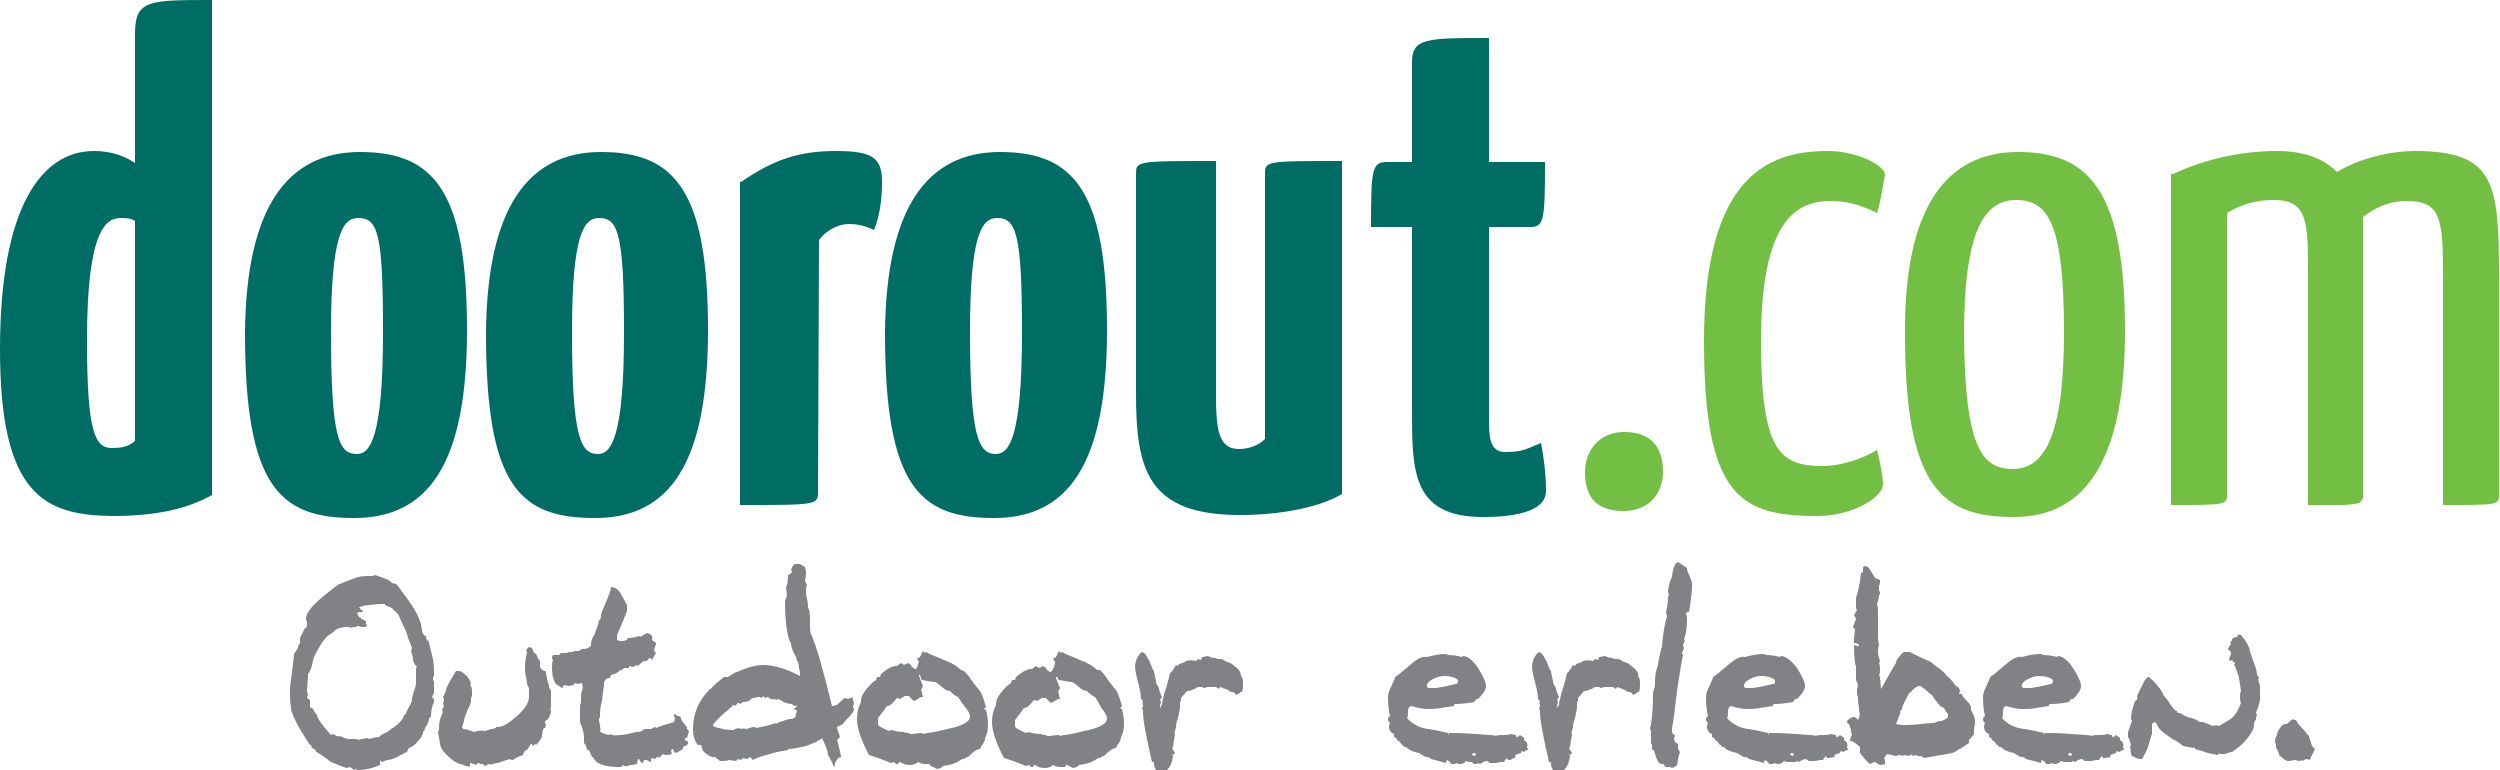 <?xml version="1.0" encoding="UTF-8"?> <svg xmlns="http://www.w3.org/2000/svg" xmlns:xlink="http://www.w3.org/1999/xlink" version="1.1" id="Ebene_1" x="0px" y="0px" viewBox="0 0 250 77" style="enable-background:new 0 0 250 77;" xml:space="preserve"> <style type="text/css"> .st0{fill:#808285;} .st1{fill:#006D64;} .st2{fill:#72BF44;} </style> <g> <g> <path class="st0" d="M42.7,64.1l0.1-0.1c0.1,0.2,0.2,0.7,0.4,1.5c0.2,0.8,0.2,1.3,0.2,1.5c0,0.1,0,0.2,0,0.3c0,0.2,0,0.3,0,0.3 c-0.1,0.1-0.1,0.2-0.1,0.3c0,0.1,0,0.2,0.1,0.2c0,0.2,0,0.6,0,1.2l-0.2,0.4l0.2,0.2v0.2v0.1c-0.2,0.4-0.3,0.9-0.3,1.4 c0,0.1-0.1,0.2-0.2,0.2c0,0.4-0.2,0.7-0.4,1c0,0.2-0.1,0.3-0.2,0.4v0c0,0.3-0.2,0.6-0.5,0.9c-0.3,0.4-0.6,0.6-0.9,0.7 c-0.1,0.1-0.1,0.2-0.2,0.4c-0.1,0-0.4,0.2-1,0.5c-0.4,0.2-0.7,0.3-1,0.3l-0.5,0.2c-0.1-0.1-0.2-0.1-0.2-0.2L38,76.5 c-0.7,0.3-1.4,0.5-2.2,0.5l-0.3-0.1l-0.1,0.1L35,76.7l-0.3,0.1c-0.4-0.1-0.9-0.3-1.6-0.6c-0.9-0.7-1.4-1-1.5-1 c0-0.2-0.1-0.3-0.4-0.4l-0.1-0.3l-0.1,0c-1.4-2.1-2-3.4-1.9-3.9c-0.1-0.2-0.1-0.8-0.1-1.7c0-0.4,0.1-0.9,0.2-1.7 c0.1-0.9,0.2-1.5,0.2-1.8l0.4-0.6l0-0.1c0-0.1,0.1-0.2,0.2-0.4l0-0.5c0,0,0.2-0.4,0.5-1l0.1,0c0.1-0.1,0.1-0.3,0.1-0.4 c0-0.1,0-0.2,0-0.3c-0.1,0-0.1-0.1-0.1-0.2c0-0.5,0.4-1.1,1.3-1.9c0.1-0.1,0.8-0.7,2-1.6h0.1c0.4-0.2,1-0.4,1.8-0.7h0.1 c0.2-0.1,0.7-0.1,1.4-0.1l0.2-0.1c0.3,0.1,0.6,0.2,1.1,0.4c0.1,0,0.3,0.1,0.6,0.4l0.4,0.1c0.1,0.1,0.2,0.2,0.2,0.2 c0.4,0.6,0.9,1.2,1.3,1.8c0.5,0.7,0.8,1.4,1,2c0,0.2,0.1,0.4,0.1,0.7c0.1,0.3,0.2,0.5,0.4,0.5C42.6,63.5,42.6,63.8,42.7,64.1 M41.3,65.8c0-0.1-0.1-0.3-0.2-0.7l0.1-0.3c-0.1-0.2-0.2-0.6-0.4-1v0c0-0.1-0.1-0.5-0.4-1.1c-0.3-0.6-0.4-0.9-0.5-1.1v0 c0-0.1-0.1-0.2-0.3-0.4c-0.3-0.2-0.4-0.4-0.4-0.4l-0.7-0.3l0-0.1l-0.3,0L38,60.4l0-0.1l0,0.1c-0.4,0-0.8,0.1-1.2,0.1 c-0.6,0.1-0.9,0.2-0.9,0.3l0.1,0l0.1,0.2l0.1,0l0.1,0.2l-0.4,0l-0.2,0.1v0l0.2,0.4l0.2,0.1c0,0.1,0.1,0.1,0.3,0.2 c0.2,0.1,0.2,0.1,0.2,0.2v0.2l0.1,0.2c-0.1,0.1-0.3,0.1-0.4,0.1c-0.1,0-0.3,0-0.4-0.1l-0.2,0c0,0.1-0.1,0.1-0.2,0.1 c-0.3,0-0.5,0.1-0.4,0.1c0,0-0.1,0-0.1-0.1l-0.3,0c-0.4,0-0.8,0.1-1.2,0.3c-0.1,0.2-0.3,0.3-0.6,0.5c-0.3,0.2-0.8,0.8-1.4,2 c-0.1,0.2-0.2,0.5-0.3,1c-0.1,0.4-0.2,0.7-0.4,0.9v0.2c0,0.4-0.1,1-0.1,1.6c0.1,0.1,0.1,0.3,0,0.6L31,70v0.7 c0.1,0.1,0.2,0.1,0.3,0.2c0.1,0.2,0.2,0.4,0.4,0.6c0,0.3,0.5,1,1.4,2l0.2-0.1c0.3,0.2,0.6,0.3,0.7,0.2c0.2,0.1,0.4,0.2,0.8,0.3 c0.3,0,0.6,0,0.8,0l0.3,0.1l0.2-0.1c0.3,0,0.5-0.1,0.7-0.1l0.1,0.1c0.4-0.1,0.7-0.2,1-0.2c0.1-0.1,0.3-0.3,0.6-0.4 c0.3-0.1,0.5-0.3,0.6-0.4c0.2-0.1,0.5-0.3,0.8-0.6c0.3-0.3,0.5-0.6,0.5-0.8l0.2-0.1c0-0.1,0.1-0.4,0.3-0.7 c0.2-0.3,0.3-0.6,0.3-0.8c0-0.2,0.1-0.4,0.2-0.8c0.1-0.3,0.2-0.6,0.2-0.8v-1.5l0.1-0.1C41.4,66.4,41.3,66.2,41.3,65.8"></path> <path class="st0" d="M55.1,69.1L55.1,69.1c0,0.4,0,0.8,0,1.3c0,0.3,0,0.4-0.1,0.5l0.1,0.1c0,0.3-0.1,0.6-0.3,0.9L54.7,72l-0.2,0.1 c0,0.1,0,0.2,0.1,0.4l-0.1,0.3l-0.1,0c-0.1,0.1-0.2,0.4-0.2,0.9c-0.1,0.2-0.3,0.5-0.6,0.8l-0.1-0.1l-0.2,0.2c0,0-0.1-0.1-0.1-0.2 l-0.1,0L52.7,75h0c-0.2,0-0.3,0.2-0.4,0.5c-0.3,0.1-0.5,0.2-0.5,0.2c-0.2,0.1-0.4,0.2-0.5,0.3c-0.1,0-0.2,0-0.3-0.1 c-0.3,0.1-0.7,0.2-1.2,0.4h-0.2c-0.3,0.1-0.5,0.2-0.8,0.1c-0.1,0.1-0.2,0.2-0.3,0.2l-0.2-0.2l-0.3,0l-0.1-0.1h-0.1l-0.2,0.2 l-0.5-0.2l-0.1,0L47,76.7c-0.1-0.1-0.3-0.1-0.5-0.1l-0.1-0.1c-0.5-0.1-1-0.3-1.5-0.8c-0.6-0.5-0.9-1-0.9-1.4c0,0-0.1-0.4-0.2-1.1 l0.1-0.2c0-0.1,0-0.2,0-0.3c0-0.4,0.1-0.9,0.4-1.5L44.2,71l0.2-0.4l-0.1-0.2c0-0.1,0.1-0.3,0.1-0.4l-0.1-0.3 c0.1-0.2,0.2-0.4,0.3-0.6c0-0.3,0.2-0.6,0.4-1c0.2-0.3,0.4-0.7,0.6-1H46c0.6,0.3,1,0.8,1.1,1.3L47,68.5c0.1,0.1,0.2,0.3,0.2,0.6 c0,0,0,0.2,0,0.5c-0.1,0.1-0.1,0.2-0.1,0.5c0,0.1-0.1,0.5-0.4,1c0,0,0,0.1-0.1,0.3c0,0-0.1,0.2-0.2,0.6l0,0c0,0.2-0.1,0.4-0.2,0.7 l0.1,0.2c0.3,0,0.6,0.1,1.1,0.3c0.3-0.1,0.6-0.2,1.1-0.1c0.3-0.1,0.6-0.2,1.1-0.3l0-0.1l0.2,0c0.5,0,1.1-0.4,1.9-1.1 c0.8-0.7,1.2-1.4,1.2-1.9c0-0.1,0-0.2,0-0.4c0-0.2,0-0.3,0-0.4c0-0.1-0.1-0.3-0.2-0.5c0-0.3-0.1-0.7-0.2-1.2c0-0.1,0-0.3,0-0.6 c0-0.5,0.1-0.9,0.2-1.4L52.6,65l0.3-0.3l0.3,0.1l0.2,0.5l0.2,0.1l0.3,0.6l0.1,0.1c0,0.3,0,0.5,0,0.6c0.1,0.2,0.3,0.4,0.5,0.4 l0.1,0.1c0,0.2,0,0.4,0.1,0.5c0,0.4,0.1,0.6,0.2,0.8l0,0.1c0,0.1,0,0.2,0.1,0.3C55,68.9,55.1,69,55.1,69.1"></path> <path class="st0" d="M56.8,68.6l-0.3-0.1l-0.2,0.1v0c0,0.1,0,0.2-0.1,0.2l-0.6-0.4c-0.3-0.4-0.4-1-0.4-1.6c0-0.3,0-0.6,0.1-0.8 c-0.1-0.1-0.1-0.2-0.1-0.3l0.1-0.2l0.6,0l0.2-0.2h0.3c0.2,0,0.4,0,0.5-0.1l0.4,0l0.1-0.1l0.5,0c0.1-0.1,0.2-0.1,0.3-0.2h0.2 c0.2,0,0.4-0.1,0.6-0.2l0.1-0.2v-0.1c0-0.3,0.1-0.6,0.4-1l0-0.1c0.1-0.3,0.3-0.7,0.4-1.3c0.1,0,0.2-0.1,0.2-0.5 c0-0.1,0.2-0.6,0.5-1.3c0.3-0.7,0.5-1.2,0.5-1.5l0.1,0c0.4,0.1,0.7,0.3,0.9,0.7c0.2,0.4,0.4,0.7,0.6,1.1l0,0.6 c-0.2,0.5-0.5,1.3-1,2.4v0.5c0.2,0.1,0.4,0.1,0.5,0.1c0.4,0,0.5-0.1,0.6-0.3c0.4,0,0.8-0.1,1.1-0.2l0.1,0.1l0.7-0.4 c0.4,0.1,0.6,0.3,0.5,0.7l0.4,0.3l0,0.1l-0.2,0.6c0,0.1,0.1,0.2,0.2,0.3L65.2,66c-0.1-0.2-0.2-0.2-0.3-0.2L64.8,66l-0.2,0.1 l-0.2,0c-0.2,0.1-0.4,0.3-0.6,0.5l-0.1-0.1l-0.4,0.2l-0.4-0.1l0,0.2l-0.5,0L62.2,67l-0.2,0c-0.2,0.3-0.6,0.4-0.9,0.5l-0.1,0.3 c-0.4,0-0.6,0.2-0.6,0.7c0,0.1-0.1,0.6-0.2,1.6C60,70.7,60,71.2,60,71.7l-0.1,0.2c0,0.1,0,0.3,0.1,0.6c0,0.3,0.1,0.5,0,0.6 c0.1,0.2,0.4,0.3,0.9,0.4l0.1-0.1c0.2,0.1,0.5,0.2,0.9,0.1l0.1,0c0.3,0,0.9-0.1,1.6-0.3l0.2,0c0.2,0,0.4-0.1,0.5-0.2 c0.1-0.1,0.2-0.1,0.4-0.1c0.1,0,0.2,0,0.4,0l0.4-0.2l0.2,0.1l0.1-0.1c0.3-0.1,0.9-0.3,1.6-0.5l0.1-0.4l-0.1-0.2 c0-0.1,0-0.2,0.1-0.2l0.2,0.2l0.2,0l0.2,0.2l0,0.1c0.1,0.2,0.3,0.5,0.6,0.8l0,0.2l0.2,0.2l-0.2,0.7l-0.2,0l0,0.2l0.3,0.2l0,0.1 c0,0.1,0,0.1-0.1,0.2c0,0-0.1,0.1-0.2,0.1l-0.1,0L68.2,75l0,0c-0.1,0-0.3,0.1-0.5,0.3l-0.1-0.1l-0.1,0.1c-0.1-0.1-0.1-0.2-0.2-0.4 l-0.1,0l-0.1,0.2l0.1,0.3l-0.1,0c-0.1,0.1-0.2,0.1-0.4,0.1c-0.1,0-0.3,0-0.4-0.1l-0.4,0.4c0-0.1-0.1-0.1-0.2-0.1l-0.2,0.2 l-0.3-0.1l-0.1,0.1v0.3l-0.1,0l-0.3-0.2l-0.1,0l-0.2,0l-0.1,0.3h0c-0.1,0-0.3-0.1-0.4-0.4l-0.1,0l-0.1,0.5l-0.5,0.1L63,76.5 c-0.2,0.1-0.5,0.2-0.7,0l-0.2,0.2l-0.1,0c-1.6,0-2.4-0.3-2.7-1l-0.1,0l-0.3-0.7L58.7,75c0-0.2-0.1-0.5-0.3-0.7c0-0.2,0-0.4,0-0.5 c0-0.4-0.1-0.9-0.4-1.6V72c0-0.1,0-0.3,0-0.6c0-0.3,0-0.5,0-0.6c0-0.3,0-0.4,0.1-0.5v-0.3v-0.2v-0.3c0-0.2,0.1-0.5,0.2-0.7 l-0.1-0.5c-0.3,0.1-0.6,0.1-0.8,0l0,0.2L56.8,68.6z M58.3,72L58.3,72L58.3,72L58.3,72L58.3,72z M60.3,76.8L60.3,76.8L60.3,76.8 L60.3,76.8L60.3,76.8z"></path> <path class="st0" d="M85.4,70.3l-0.1,0.4l0.1,0.2c0,0.2-0.2,0.5-0.5,0.8c-0.3,0.3-0.5,0.5-0.6,0.7l-0.6,0.3l0,0.1l0.3,0.9L83.7,74 c0.1,0.2,0.2,0.8,0.4,1.6l0,0.1l-0.3,0.1l-0.3,0.5l0,0.2l-0.1,0.2c-0.1-0.3-0.3-0.7-0.6-1.2c0-0.3-0.2-0.9-0.6-1.7 c-0.3,0.3-0.8,0.5-1.6,0.8c-0.8,0.2-1.4,0.3-1.8,0.3l0,0.1c-0.6,0.1-1.2,0.2-1.8,0.4c-0.8,0.2-1.4,0.4-1.7,0.6L75,75.7l-0.3,0.2 l-0.4-0.1L74.1,76l-0.3-0.1l-0.2,0.2L72.9,76c-0.2,0.1-0.5,0.1-0.9,0.1l-0.5-0.4l-0.2,0c-0.2,0-0.6-0.2-1-0.6l-0.2-0.6l-0.3,0 c-0.3-0.3-0.5-0.9-0.5-1.6c0-1.6,0.6-2.9,1.7-4l0.1,0c0-0.1,0.4-0.5,1.3-1.2l0.4,0l0.8-0.5h0.1c0.9-0.4,1.8-0.7,2.6-0.7 c1.1,0,2.4,0.4,3.7,1.1l0-0.1c0-0.2,0-0.4-0.1-0.7c0-0.3-0.1-0.5-0.1-0.7l-0.1,0l-0.1-0.4l0,0c-0.3-0.5-0.5-1-0.5-1.4l-0.1-0.1 c-0.3-0.8-0.5-2.1-0.5-4c0-0.2,0.1-0.4,0.2-0.6l-0.1-0.9c0.1-0.1,0.2-0.5,0.2-1.2c0.3-0.1,0.4-0.3,0.4-0.4l-0.1-0.1 c0.1-0.3,0.2-0.5,0.4-0.6H80l0.5,0.3c0,0.1,0.1,0.3,0.1,0.5c0,0.1,0,0.4-0.1,0.9l0.2,0.4c-0.1,0.2-0.1,0.4-0.1,0.6 c0,0.2,0,0.4,0.1,0.8c0.1,0.4,0.1,0.7,0.1,0.9c0.2,0.2,0.2,0.8,0.2,1.7c0,0.4,0,0.7,0.1,0.9c0.5,1.1,1.2,3.5,2.1,7.2 c0.3,0,0.5-0.1,0.7-0.3c0.3-0.3,0.5-0.5,0.6-0.5l0.3,0.1l0.5-0.2C85.2,69.8,85.3,70,85.4,70.3 M79.7,71.1l0-0.1l0,0L79.5,71 l-0.1-0.1l0.3-0.3l-0.1-0.1l-0.1,0.1h-0.1l-0.2-0.2c-0.3,0-0.6-0.1-0.9-0.2l0-0.1c-0.1,0-0.3-0.1-0.5-0.2L77.6,70l-0.1-0.1 c-0.3,0.1-0.5,0-0.7-0.2l-0.3,0.1l-0.1-0.1l0-0.1l-0.3,0.2l-0.1-0.1c-0.3,0-0.4,0-0.5,0.1l-0.2,0c-0.1,0-0.2,0.1-0.4,0.3l-0.1,0 c-0.2,0.1-0.4,0.1-0.5,0.1l-0.3,0.2l-0.1-0.1h-0.1l-0.3,0.3l-0.1-0.1l-0.1,0c0,0.1-0.4,0.4-1.1,1c-0.5,0.5-0.8,0.8-0.9,1l0,0.1 c0.7,0.3,1.4,0.4,2,0.4h0.1c0.2-0.2,0.5-0.2,0.9-0.1l0.1-0.1l0.1,0.1c0.2,0,0.4-0.1,0.5-0.1c0.2-0.1,0.3-0.1,0.5-0.1h0l0.1,0.1 c0.5-0.1,1.1-0.2,2-0.5l0.1,0.1l0.2-0.2c0.1,0,0.4-0.1,1-0.3h0.1c0.3,0,0.5-0.1,0.6-0.3C79.5,71.6,79.6,71.4,79.7,71.1 M72.6,69.6 l0-0.1l0,0l0,0.1L72.6,69.6L72.6,69.6z M80.2,57.5L80.2,57.5C80.2,57.6,80.2,57.6,80.2,57.5"></path> <path class="st0" d="M91.9,66.1l-0.2-0.1l0.1-0.2l0.2-0.1l0.3-0.6l0.2,0.2l0.1-0.1c0.3,0.2,0.9,0.4,1.8,0.8c0.8,0.3,1.3,0.6,1.7,1 l0.3,0.1c0.2,0.2,0.5,0.5,0.8,1c0.4,0.5,0.6,0.8,0.8,1c0.2,0.3,0.4,0.9,0.6,1.6l-0.2,0.2l0.2,0.1c0.1,0.4,0.2,0.9,0.2,1.4 c0,0.6-0.1,1.1-0.3,1.4v0.1c0,0.1-0.1,0.3-0.2,0.5c-0.2,0.2-0.2,0.3-0.3,0.5c-0.3,0-0.7,0.3-1.2,0.8l-0.1,0l-0.3,0.2l-0.2,0 c-0.5,0.4-1.1,0.6-1.9,0.7l-0.2,0.2l-0.4,0.1l-0.6-0.3l-0.1,0L93,76.4c-0.2,0-0.3,0-0.5,0c-0.3,0-0.5-0.1-0.7-0.2 c-0.2,0.2-0.5,0.3-0.8,0.3c-0.4,0-0.7-0.1-1-0.3h-0.1l-0.1,0.2l-0.2,0l-0.2-0.2l-0.3,0.1c-0.5-0.2-1.2-0.5-2.2-0.8 c-0.8-1.5-1.2-2.7-1.2-3.6c0-0.6,0.1-1.1,0.4-1.7v-0.1c0-0.3,0.1-0.6,0.4-1c0.2-0.3,0.4-0.5,0.7-0.8h0l0.4-0.3l0.1-0.3l0.3,0 l0.1-0.3c0.7-0.6,1.2-0.8,1.5-0.8c0.1,0,0.1,0,0.1,0l0.4-0.3l0.3,0.2l0.4-0.2l0.3,0.2l0.1,0.2l0.3,0.2h0.1 C91.7,66.8,91.8,66.5,91.9,66.1 M95.8,69.7c-0.3-0.1-0.6-0.4-0.8-0.6c-0.2,0-0.5-0.1-0.8-0.4c-0.4-0.3-0.6-0.5-0.7-0.5 c-0.3,0-0.7-0.1-1.3-0.2l-0.1-0.1v-0.1L92,67.5l-0.1,0l0,0.1c0.1,0.2,0.2,0.6,0.4,1l-0.2,0.4l0.1,0.2c0,0,0,0.1,0,0.1 c0,0.1,0,0.2,0.1,0.3l0,0.1c-0.3,0-0.4,0.1-0.5,0.2l-0.4,0.2c-0.2-0.1-0.3-0.3-0.5-0.5l-0.4,0c-0.2,0.1-0.3,0.2-0.5,0.3l-0.2-0.1 l-0.1,0c-0.4,0.5-0.7,0.8-1,0.8c-0.2,0.3-0.5,0.7-0.9,1.2c0,0.1,0,0.2,0,0.3c0,0.1,0,0.2,0,0.3c0,0.2,0.4,0.4,1.1,0.7l0.2-0.1 c0.4,0.1,0.8,0.2,1.3,0.2c0.2,0.1,0.3,0.1,0.5,0.1l0.1,0.1l0.2,0c0.2,0,0.5-0.1,1-0.1l0.1,0.1c0.2-0.1,0.6-0.1,1.1-0.2 c0.6-0.1,1.2-0.3,1.8-0.4c1.2-0.3,1.8-0.7,1.8-1.1c0-0.3-0.2-0.7-0.5-1C96.1,70.2,95.9,69.8,95.8,69.7"></path> <path class="st0" d="M105.5,66.1l-0.2-0.1l0.1-0.2l0.2-0.1l0.3-0.6l0.2,0.2l0.1-0.1c0.3,0.2,0.9,0.4,1.8,0.8 c0.8,0.3,1.3,0.6,1.7,1L110,67c0.2,0.2,0.5,0.5,0.8,1c0.4,0.5,0.6,0.8,0.8,1c0.2,0.3,0.4,0.9,0.6,1.6l-0.2,0.2l0.2,0.1 c0.1,0.4,0.2,0.9,0.2,1.4c0,0.6-0.1,1.1-0.3,1.4v0.1c0,0.1-0.1,0.3-0.2,0.5c-0.2,0.2-0.2,0.3-0.3,0.5c-0.3,0-0.7,0.3-1.2,0.8 l-0.1,0l-0.3,0.2l-0.2,0c-0.5,0.4-1.1,0.6-1.9,0.7l-0.2,0.2l-0.4,0.1l-0.6-0.3l-0.1,0l-0.1,0.2c-0.2,0-0.3,0-0.5,0 c-0.3,0-0.5-0.1-0.7-0.2c-0.2,0.2-0.5,0.3-0.8,0.3c-0.4,0-0.7-0.1-1-0.3h-0.1l-0.1,0.2l-0.2,0l-0.2-0.2l-0.3,0.1 c-0.5-0.2-1.2-0.5-2.2-0.8c-0.8-1.5-1.2-2.7-1.2-3.6c0-0.6,0.1-1.1,0.4-1.7v-0.1c0-0.3,0.1-0.6,0.4-1c0.2-0.3,0.4-0.5,0.7-0.8h0 l0.4-0.3l0.1-0.3l0.3,0l0.1-0.3c0.7-0.6,1.2-0.8,1.5-0.8c0,0,0.1,0,0.1,0l0.4-0.3l0.3,0.2l0.4-0.2l0.3,0.2l0.1,0.2l0.3,0.2h0.1 C105.4,66.8,105.5,66.5,105.5,66.1 M109.5,69.7c-0.3-0.1-0.6-0.4-0.8-0.6c-0.2,0-0.5-0.1-0.8-0.4c-0.4-0.3-0.6-0.5-0.7-0.5 c-0.3,0-0.7-0.1-1.3-0.2l-0.1-0.1v-0.1l-0.1-0.1l-0.1,0l0,0.1c0.1,0.2,0.2,0.6,0.4,1l-0.2,0.4l0.1,0.2c0,0,0,0.1,0,0.1 c0,0.1,0,0.2,0.1,0.3l0,0.1c-0.3,0-0.4,0.1-0.5,0.2l-0.4,0.2c-0.2-0.1-0.3-0.3-0.5-0.5l-0.4,0c-0.2,0.1-0.3,0.2-0.5,0.3l-0.2-0.1 l-0.1,0c-0.4,0.5-0.7,0.8-1,0.8c-0.2,0.3-0.5,0.7-0.9,1.2c0,0.1,0,0.2,0,0.3c0,0.1,0,0.2,0,0.3c0,0.2,0.4,0.4,1.1,0.7l0.2-0.1 c0.4,0.1,0.8,0.2,1.3,0.2c0.2,0.1,0.3,0.1,0.5,0.1l0.1,0.1l0.2,0c0.2,0,0.5-0.1,1-0.1l0.1,0.1c0.2-0.1,0.6-0.1,1.1-0.2 c0.6-0.1,1.2-0.3,1.8-0.4c1.2-0.3,1.8-0.7,1.8-1.1c0-0.3-0.2-0.7-0.5-1C109.8,70.2,109.6,69.8,109.5,69.7"></path> <path class="st0" d="M120.8,65.6c0.2,0.1,0.4,0.2,0.8,0.2l0.1,0.1c0.1,0,0.3,0,0.5,0l0.5,0.3l0.1,0c0.1,0.1,0.3,0.1,0.4,0.2 c0.2,0.2,0.4,0.3,0.6,0.5c0.2,0.2,0.3,0.5,0.3,0.7c0.2,0.2,0.2,0.5,0.2,0.9c0,0.2,0,0.4-0.1,0.7l-0.2,0l0,0.1l-0.4,0.2 c-0.1-0.2-0.2-0.3-0.4-0.3c-0.2,0-0.3-0.1-0.4-0.2c-0.2-0.1-0.5-0.2-0.8-0.3l-0.1,0.2l-0.3-0.2c-0.1,0-0.2,0-0.4,0 c-0.2,0-0.3,0-0.4,0c-0.1,0-0.2,0-0.3,0.1h-0.1l-0.2-0.1h-0.1h-0.3l-0.2,0.1l-0.1,0.1l-0.1,0c-0.2,0.1-0.4,0.2-0.7,0.2l-0.6,0.7 l0,0.3c-0.1,0.1-0.1,0.1-0.1,0.2l0,0.2v0.2c0,0.2-0.1,0.6-0.2,1.1c-0.2,0.5-0.2,0.8-0.2,1c-0.1,0.2-0.2,0.4-0.1,0.7 c0,0-0.1,0.4-0.2,1.2l-0.1,0.1c0.1,0.2,0.2,0.3,0.3,0.5l-0.2,0.2l-0.2-0.1l0-0.1v0.1l0.2,0.2c-0.1,0.9-0.5,1.5-1.1,1.7h-0.2h-0.2 c-0.1-0.1-0.2-0.3-0.3-0.5c-0.1-0.2-0.1-0.3-0.1-0.5c0-0.1-0.1-0.1-0.2-0.1c-0.6-2.6-0.9-4.2-0.9-5c0-0.2,0-0.3-0.1-0.3l0.1-0.3 c0-0.1-0.1-0.3,0-0.5l-0.2-0.2c0-0.4-0.1-0.9-0.3-1.7c-0.2-0.7-0.3-1.3-0.3-1.6c0-0.2,0.1-0.5,0.2-0.8c0.2-0.3,0.3-0.5,0.5-0.6 c0.3,0.1,0.5,0.4,0.6,0.7l0.1,0.1l0.4,1l0.1,0.1v0c0,0.2,0.1,0.5,0.2,1l0,0.1c0,0.1,0.1,0.3,0.3,0.6c0,0.2,0.1,0.5,0.3,0.9 c-0.1,0.1-0.1,0.2-0.2,0.3l0.1,0.2l-0.1,0.4l0.1,0.3c0,0.1,0,0.2,0,0.3l-0.1,0c0.1-0.1,0.1-0.3,0.1-0.6l0.1-0.1 c0-0.3,0.1-0.6,0.2-1l0-0.1c0.2-0.5,0.4-1.2,0.6-2.1c0.1,0,0.3-0.3,0.6-0.8l0.2,0.1l0.1-0.2c0.1,0,0.3-0.1,0.6-0.2l0.1-0.1 c0.3-0.1,0.6-0.1,1,0c0.1-0.1,0.2-0.2,0.3-0.2l0.1,0.1l0.2-0.1C120,65.7,120.3,65.7,120.8,65.6"></path> <path class="st0" d="M147.2,76.2l-0.3,0l-0.3-0.1l-0.2,0.2l-0.3,0.1c-0.1,0-0.3,0-0.5-0.1l-0.1,0.1h-0.4l-0.1-0.2l-0.3-0.2 l-0.1,0.2v0.1c-0.3-0.1-0.8-0.2-1.5-0.4c-0.1-0.1-0.2-0.2-0.4-0.2c-0.2,0-0.4-0.1-0.4-0.2l-0.1,0l-0.3-0.2 c-0.5-0.1-0.7-0.2-0.7-0.2c-0.2-0.1-0.4-0.2-0.6-0.4l-0.2,0l-0.1-0.2l-0.1,0l-0.3-0.4l-0.1,0l-0.2-0.3l-0.2-0.1l0-0.3 c-0.3-0.1-0.5-0.4-0.5-0.7c0-0.1,0-0.2,0.1-0.4c-0.1-0.1-0.2-0.2-0.2-0.4l0-0.1l0.2-0.2c-0.1-0.4-0.2-1-0.2-1.9 c0-0.3,0.1-0.6,0.3-1c0.2-0.5,0.4-0.8,0.4-1c0.2-0.1,0.7-0.5,1.5-1.2c0.7-0.6,1.2-0.9,1.7-0.8c0.7-0.2,1.3-0.3,1.8-0.3 c0.1,0,0.2,0,0.3,0.1c0.6,0,1,0.1,1.4,0.2l0.1-0.1c0.4,0,1,0.4,1.5,1.2c0.5,0.8,0.8,1.4,0.8,1.8c0,0.4-0.3,0.8-0.8,1.3h-0.1 c-0.1,0-0.1,0.1-0.3,0.3c-1,0.2-1.7,0.2-1.9,0.2c-0.1,0-0.1,0.1-0.1,0.2c-0.1,0-0.6,0.1-1.3,0.2c-0.5,0.1-1,0.1-1.3,0.1l-0.1,0 c-0.3,0-0.9-0.1-1.6-0.3c-0.2,0.1-0.3,0.2-0.3,0.5c0,0.4,0,0.6-0.1,0.7c0.5,0.6,1.3,1,2.1,1.1l0.1,0c0.5,0.1,1.1,0.2,1.9,0.4 l0.1,0.2l0-0.2l0,0h0.2c0.5,0,1.2,0,2.4,0.1c1.3,0.1,2,0.1,2.1,0.2c0.1-0.1,0.4-0.1,0.7-0.1c0.4,0,0.6,0,0.7-0.1 c0.2,0,0.4,0.1,0.6,0.1l0,0.1c0,0,0,0.1,0.1,0.1c0.1,0,0.2-0.1,0.3-0.2l0.4,0.3v0.2c0.3,0.2,0.4,0.4,0.3,0.7 c0,0.1,0.1,0.2,0.2,0.2v0c-0.2,0.1-0.4,0.2-0.5,0.3l-0.2-0.1c-0.1,0.1-0.1,0.1-0.1,0.2c-0.4,0.1-0.6,0.2-0.6,0.3l0.1,0.1L151,76 l-0.2,0l-0.1-0.2c-0.1,0.1-0.2,0.2-0.3,0.4l-0.2,0l-0.1,0l-0.5,0.1l-0.6,0l-0.3-0.2c-0.2,0-0.4,0.1-0.7,0.3l-0.2-0.1l-0.1,0.1 l-0.3,0L147.2,76.2z M145.8,68c-0.2-0.2-0.7-0.4-1.4-0.4c-0.3,0-0.7,0.1-1.1,0.3c-0.4,0.2-0.7,0.5-0.6,0.8 c0.1,0.1,0.2,0.1,0.3,0.1h0.6c0,0,0.7-0.1,2-0.4C145.7,68.4,145.8,68.3,145.8,68 M147.6,75.4c0,0-0.1-0.1-0.2-0.1l-0.1,0l-0.1,0.2 c0.1,0,0.2,0.1,0.3,0.1L147.6,75.4z"></path> <path class="st0" d="M160.5,65.6c0.2,0.1,0.4,0.2,0.8,0.2l0.1,0.1c0.1,0,0.3,0,0.5,0l0.5,0.3l0.1,0c0.1,0.1,0.3,0.1,0.4,0.2 c0.2,0.2,0.4,0.3,0.6,0.5c0.2,0.2,0.4,0.5,0.3,0.7c0.2,0.2,0.2,0.5,0.2,0.9c0,0.2,0,0.4-0.1,0.7l-0.2,0l0,0.1l-0.4,0.2 c-0.1-0.2-0.2-0.3-0.4-0.3c-0.2,0-0.3-0.1-0.4-0.2c-0.2-0.1-0.5-0.2-0.8-0.3l-0.1,0.2l-0.3-0.2c-0.1,0-0.2,0-0.4,0 c-0.2,0-0.3,0-0.4,0c-0.1,0-0.2,0-0.3,0.1h-0.1l-0.2-0.1h-0.1h-0.3l-0.2,0.1l-0.1,0.1l-0.1,0c-0.2,0.1-0.4,0.2-0.7,0.2l-0.6,0.7 l0,0.3c-0.1,0.1-0.1,0.1-0.1,0.2l0,0.2v0.2c0,0.2-0.1,0.6-0.2,1.1c-0.2,0.5-0.2,0.8-0.2,1c-0.1,0.2-0.2,0.4-0.1,0.7 c0,0-0.1,0.4-0.2,1.2l-0.1,0.1c0.1,0.2,0.2,0.3,0.3,0.5l-0.2,0.2l-0.2-0.1l0-0.1v0.1l0.2,0.2c-0.1,0.9-0.5,1.5-1.1,1.7h-0.2h-0.2 c-0.1-0.1-0.2-0.3-0.3-0.5c-0.1-0.2-0.1-0.3-0.1-0.5c0-0.1-0.1-0.1-0.2-0.1c-0.6-2.6-0.9-4.2-0.9-5c0-0.2,0-0.3-0.1-0.3l0.1-0.3 c0-0.1-0.1-0.3,0-0.5l-0.2-0.2c0-0.4-0.1-0.9-0.3-1.7c-0.2-0.7-0.3-1.3-0.3-1.6c0-0.2,0.1-0.5,0.2-0.8c0.2-0.3,0.3-0.5,0.5-0.6 c0.3,0.1,0.5,0.4,0.6,0.7l0.1,0.1l0.4,1l0.1,0.1v0c0,0.2,0.1,0.5,0.2,1l0,0.1c0,0.1,0.1,0.3,0.3,0.6c0,0.2,0.1,0.5,0.3,0.9 c-0.1,0.1-0.1,0.2-0.2,0.3l0.1,0.2l-0.1,0.4l0.1,0.3c0,0.1,0,0.2,0,0.3l-0.1,0c0.1-0.1,0.1-0.3,0.1-0.6l0.1-0.1 c0-0.3,0.1-0.6,0.2-1l0-0.1c0.2-0.5,0.4-1.2,0.6-2.1c0.1,0,0.3-0.3,0.6-0.8l0.2,0.1l0.1-0.2c0.1,0,0.3-0.1,0.6-0.2l0.1-0.1 c0.3-0.1,0.6-0.1,1,0c0.1-0.1,0.2-0.2,0.3-0.2l0.1,0.1l0.2-0.1C159.7,65.7,160,65.7,160.5,65.6"></path> <path class="st0" d="M169.2,58.4c0,0.3,0,0.8-0.1,1.4c-0.1,0.9-0.2,1.3-0.2,1.4h-0.1c-0.1,0-0.1,0-0.2,0.1l0.1,0.5 c0,1-0.1,1.7-0.3,2.1l0.1,0.1l-0.2,0.5c0,0.1,0.1,0.2,0.1,0.3l-0.2,0.5l0.1,0.2c-0.1,0.4-0.3,1.6-0.6,3.6 c-0.1,0.7-0.2,1.8-0.4,3.2c-0.1,0.4-0.1,0.6-0.1,0.7c0,0.1,0,0.3,0.1,0.4l0.2,0.1l-0.1,0.4l0.1,0.3l0.3,0.2c0,0.1,0,0.3,0,0.5 l0.2,0.3c-0.2,0.5-0.2,0.9-0.3,1.3c-0.1,0.1-0.2,0.2-0.5,0.3c-0.1-0.1-0.3-0.1-0.6-0.1c-0.1,0-0.1-0.1-0.2-0.2 c0-0.1-0.1-0.1-0.3-0.1c-0.2,0-0.5-0.5-0.7-1.4c-0.1,0-0.2,0-0.2-0.1c0-0.1,0-0.1,0-0.2c0-0.1,0-0.2,0-0.2l-0.1-0.2 c0-0.1,0-0.2,0-0.5c0-0.3,0-0.6,0-0.7l-0.1-0.3l0.1-0.3l0-0.1c0.1-0.6,0.2-1.6,0.2-2.9c0-0.1,0-0.3,0.1-0.6 c0.1-0.2,0.1-0.5,0.1-0.8c0-0.5,0.1-1.1,0.3-1.6l0-0.1c0.1-0.5,0.2-1.1,0.4-1.8c0.1-1.3,0.3-2.3,0.5-3l-0.1-0.3 c0.1-0.5,0.2-1.1,0.2-1.6l0.1-0.2l-0.1-0.3c0-0.3,0.1-0.9,0.4-1.5l0-0.1c0.1-0.8,0.3-1.3,0.6-1.4l0.9,0.6c0,0.1,0,0.2,0,0.2 C169,57.7,169.2,58.1,169.2,58.4"></path> <path class="st0" d="M179,76.2l-0.3,0l-0.3-0.1l-0.2,0.2l-0.3,0.1c-0.1,0-0.3,0-0.5-0.1l-0.1,0.1h-0.4l-0.1-0.2l-0.3-0.2l-0.1,0.2 v0.1c-0.3-0.1-0.8-0.2-1.5-0.4c-0.1-0.1-0.2-0.2-0.4-0.2c-0.2,0-0.4-0.1-0.4-0.2l-0.1,0l-0.3-0.2c-0.5-0.1-0.7-0.2-0.7-0.2 c-0.3-0.1-0.4-0.2-0.6-0.4l-0.2,0l-0.1-0.2l-0.1,0l-0.3-0.4l-0.1,0l-0.2-0.3l-0.2-0.1l0-0.3c-0.3-0.1-0.5-0.4-0.5-0.7 c0-0.1,0-0.2,0.1-0.4c-0.1-0.1-0.2-0.2-0.2-0.4l0-0.1l0.2-0.2c-0.1-0.4-0.2-1-0.2-1.9c0-0.3,0.1-0.6,0.3-1c0.2-0.5,0.4-0.8,0.4-1 c0.2-0.1,0.7-0.5,1.5-1.2c0.7-0.6,1.2-0.9,1.7-0.8c0.7-0.2,1.3-0.3,1.8-0.3c0.1,0,0.2,0,0.3,0.1c0.6,0,1,0.1,1.4,0.2l0.1-0.1 c0.4,0,1,0.4,1.6,1.2c0.5,0.8,0.8,1.4,0.8,1.8c0,0.4-0.3,0.8-0.8,1.3h-0.1c-0.1,0-0.2,0.1-0.3,0.3c-1,0.2-1.7,0.2-1.9,0.2 c-0.1,0-0.1,0.1-0.1,0.2c-0.1,0-0.6,0.1-1.3,0.2c-0.5,0.1-1,0.1-1.3,0.1l-0.1,0c-0.3,0-0.9-0.1-1.5-0.3c-0.2,0.1-0.3,0.2-0.3,0.5 c0,0.4,0,0.6-0.1,0.7c0.5,0.6,1.3,1,2.1,1.1l0.1,0c0.5,0.1,1.1,0.2,1.9,0.4l0.1,0.2l0-0.2l0,0h0.2c0.5,0,1.2,0,2.4,0.1 c1.3,0.1,2,0.1,2.1,0.2c0.1-0.1,0.4-0.1,0.7-0.1c0.4,0,0.6,0,0.7-0.1c0.2,0,0.4,0.1,0.6,0.1l0,0.1c0,0,0,0.1,0.1,0.1 c0.1,0,0.2-0.1,0.3-0.2l0.4,0.3v0.2c0.3,0.2,0.4,0.4,0.3,0.7c0,0.1,0.1,0.2,0.2,0.2v0c-0.2,0.1-0.4,0.2-0.6,0.3l-0.2-0.1 c-0.1,0.1-0.1,0.1-0.1,0.2c-0.4,0.1-0.6,0.2-0.6,0.3l0.1,0.1l-0.6,0.1l-0.2,0l-0.1-0.2c-0.1,0.1-0.2,0.2-0.3,0.4l-0.2,0l-0.1,0 l-0.5,0.1l-0.6,0l-0.3-0.2c-0.2,0-0.4,0.1-0.7,0.3l-0.2-0.1l-0.1,0.1l-0.3,0L179,76.2z M177.5,68c-0.2-0.2-0.7-0.4-1.4-0.4 c-0.4,0-0.7,0.1-1.1,0.3c-0.4,0.2-0.7,0.5-0.6,0.8c0.1,0.1,0.2,0.1,0.3,0.1h0.6c0,0,0.7-0.1,2-0.4C177.5,68.4,177.5,68.3,177.5,68 M179.4,75.4c0,0-0.1-0.1-0.2-0.1l-0.1,0l-0.1,0.2c0.1,0,0.2,0.1,0.3,0.1L179.4,75.4z"></path> <path class="st0" d="M197.5,72.2c0,0.1,0,0.3-0.1,0.6c0,0.3,0,0.5,0,0.6c-0.1,0.1-0.2,0.3-0.5,0.6l0,0.3l-0.9,0.6l-0.1,0 c-0.2,0.2-0.4,0.3-0.7,0.4l-2.8,0.5l-0.3-0.2h-0.3l-0.2-0.1l-0.3,0.1l-0.2-0.2l0,0.1c-0.2,0.1-0.4,0.1-0.7,0l-0.2,0.1 c-0.1-0.1-0.2-0.1-0.3-0.1l-0.3,0.1l-0.9-0.2l-0.3,0.4c0.1,0.2,0.1,0.3,0.1,0.5l0,0.1c-0.3,0.1-0.5,0.1-0.5,0.1 c-0.3-0.2-0.5-0.3-0.6-0.3c-0.2,0.1-0.3,0.2-0.4,0.2c-0.3-0.2-0.6-0.6-1-1.1l0-0.6c0,0-0.3-0.3-0.8-0.6l-0.2,0l0-0.1l0.2-0.6 l-0.1-0.2l0-0.2l-0.2-0.6c-0.1,0-0.2-0.1-0.2-0.3c0.1-0.1,0.3-0.3,0.6-0.4h0.1c0,0,0.1,0,0.2,0.1c0.1,0.1,0.2,0.1,0.2,0.2 c0.2-0.3,0.2-0.6,0.1-1l0-0.1l0-0.1l0-0.1c-0.1-0.3-0.1-0.6-0.1-1c-0.1-0.2-0.1-0.4-0.1-0.5c0-0.3,0-0.4,0.1-0.6 c0-0.2-0.1-0.4-0.2-0.6v-0.5v-0.4c0-0.2,0-0.3,0-0.5c-0.1-0.1-0.2-0.8-0.2-2.1c0.2,0.1,0.4,0.1,0.4,0.1c0.1,0,0.1,0,0.1-0.1 c-0.1-0.1-0.2-0.2-0.5-0.2c0-0.1,0-0.3,0-0.4c0,0.1,0-0.2,0.1-1c-0.1,0-0.1-0.1-0.2-0.2l0.3-0.8l-0.2-0.4l0.3-0.5 c-0.1-0.1-0.1-0.2-0.1-0.4v-0.4c0-0.1,0-0.3,0-0.4c0.2-0.6,0.4-1.4,0.5-2.5l0.2-0.1c0-0.1,0-0.2,0-0.4c0-0.1,0.1-0.2,0.2-0.2 l0.3,0.1c0.2,0.2,0.4,0.6,0.7,1.1L188,58c0,0.1,0,0.2,0,0.2c0,0.1,0,0.2-0.1,0.4c0,0,0,0.1,0,0.4c0,0.1,0,0.1,0.1,0.2l0,0.2 l-0.1,0.1c0,0.3-0.1,0.6-0.2,0.9c0.1,0.3,0.1,0.6,0.1,1.1c0,0.2,0,0.6,0,1c0,0.4,0,0.8,0,1c0,0.3,0,0.6,0.1,1 c-0.1,0.3-0.1,0.5-0.1,0.7c0,0.3,0.1,0.6,0.2,0.9l-0.1,0.2c0.1,0.2,0.1,0.5,0.1,0.7c0,0.2,0,0.4-0.1,0.5c0,0.1,0.1,0.1,0.1,0.2 l0.1,1.2c0.4-0.7,0.8-1.4,1.3-2.3v0l0.2-0.3v0c0-0.2,0.1-0.4,0.3-0.6c0.2-0.2,0.3-0.4,0.5-0.5h0.5h0.1c0.5,0.3,1.2,0.6,2.1,1 c0.1,0.1,0.3,0.3,0.9,0.7c0.4,0.3,0.6,0.6,0.7,0.7c0.2,0.1,0.3,0.3,0.6,0.6c0.2,0.3,0.4,0.5,0.6,0.6l0.1,0.3l-0.1,0.3l0,0l0.3,0 l0,0c0,0.2,0.2,0.4,0.5,0.7c0.3,0.3,0.4,0.5,0.4,0.7c0,0.1,0,0.1,0,0.2C197.4,71.5,197.5,71.8,197.5,72.2 M194.8,71.7v-0.3 c-0.2-0.2-0.3-0.4-0.4-0.6l-0.2-0.1h0c-0.1,0-0.3-0.2-0.5-0.5c-0.2-0.2-0.3-0.4-0.5-0.7c-0.1,0-0.3-0.2-0.6-0.5 c-0.3-0.2-0.5-0.4-0.6-0.4c-0.3,0-0.6,0.2-0.9,0.6l-0.2,0.1c0,0.1-0.2,0.4-0.4,0.8c-0.2,0.4-0.3,0.6-0.3,0.8 c-0.1,0.1-0.1,0.2-0.2,0.2c0,0.1,0.1,0.2,0,0.3c-0.1,0.2-0.2,0.5-0.4,1c0.4,0.1,0.7,0.1,1,0.1c0.2,0,0.6,0,1.5-0.1 c0.8-0.1,1.3-0.1,1.3-0.1c0.4-0.2,0.7-0.2,0.8-0.2h0c0,0,0.1-0.1,0.4-0.2L194.8,71.7z"></path> <path class="st0" d="M206.7,76.2l-0.3,0l-0.3-0.1l-0.2,0.2l-0.3,0.1c-0.1,0-0.3,0-0.5-0.1l-0.1,0.1h-0.4l-0.1-0.2l-0.3-0.2 l-0.1,0.2v0.1c-0.3-0.1-0.8-0.2-1.5-0.4c-0.1-0.1-0.2-0.2-0.4-0.2c-0.2,0-0.4-0.1-0.4-0.2l-0.1,0l-0.3-0.2 c-0.5-0.1-0.7-0.2-0.7-0.2c-0.3-0.1-0.4-0.2-0.6-0.4l-0.2,0l-0.1-0.2l-0.1,0l-0.3-0.4l-0.1,0l-0.2-0.3l-0.2-0.1l0-0.3 c-0.3-0.1-0.5-0.4-0.5-0.7c0-0.1,0-0.2,0.1-0.4c-0.1-0.1-0.2-0.2-0.2-0.4l0-0.1l0.2-0.2c-0.1-0.4-0.2-1-0.2-1.9 c0-0.3,0.1-0.6,0.3-1c0.2-0.5,0.4-0.8,0.4-1c0.2-0.1,0.7-0.5,1.5-1.2c0.7-0.6,1.2-0.9,1.7-0.8c0.7-0.2,1.3-0.3,1.8-0.3 c0.1,0,0.2,0,0.3,0.1c0.6,0,1,0.1,1.4,0.2l0.1-0.1c0.4,0,1,0.4,1.5,1.2c0.5,0.8,0.8,1.4,0.8,1.8c0,0.4-0.3,0.8-0.8,1.3h-0.1 c-0.1,0-0.2,0.1-0.3,0.3c-1,0.2-1.7,0.2-1.9,0.2c-0.1,0-0.1,0.1-0.1,0.2c-0.1,0-0.6,0.1-1.3,0.2c-0.5,0.1-1,0.1-1.3,0.1l-0.1,0 c-0.4,0-0.9-0.1-1.6-0.3c-0.2,0.1-0.3,0.2-0.3,0.5c0,0.4,0,0.6-0.1,0.7c0.5,0.6,1.3,1,2.2,1.1l0.1,0c0.5,0.1,1.1,0.2,1.9,0.4 l0.1,0.2l0-0.2l0,0h0.2c0.5,0,1.3,0,2.4,0.1c1.3,0.1,2,0.1,2.1,0.2c0.1-0.1,0.4-0.1,0.7-0.1c0.4,0,0.6,0,0.7-0.1 c0.2,0,0.4,0.1,0.6,0.1l0,0.1c0,0,0,0.1,0.1,0.1c0.1,0,0.2-0.1,0.3-0.2l0.4,0.3v0.2c0.3,0.2,0.4,0.4,0.3,0.7 c0,0.1,0.1,0.2,0.2,0.2v0c-0.2,0.1-0.4,0.2-0.6,0.3l-0.2-0.1c-0.1,0.1-0.1,0.1-0.1,0.2c-0.4,0.1-0.6,0.2-0.6,0.3l0.1,0.1l-0.6,0.1 l-0.2,0l-0.1-0.2c-0.1,0.1-0.2,0.2-0.3,0.4l-0.2,0l-0.1,0l-0.5,0.1l-0.6,0l-0.3-0.2c-0.2,0-0.4,0.1-0.7,0.3l-0.2-0.1l-0.1,0.1 l-0.3,0L206.7,76.2z M205.3,68c-0.2-0.2-0.7-0.4-1.4-0.4c-0.3,0-0.7,0.1-1.1,0.3c-0.4,0.2-0.7,0.5-0.6,0.8 c0.1,0.1,0.2,0.1,0.3,0.1h0.6c0,0,0.7-0.1,2-0.4C205.2,68.4,205.3,68.3,205.3,68 M207.2,75.4c0,0-0.1-0.1-0.2-0.1l-0.1,0l-0.1,0.2 c0.1,0,0.2,0.1,0.3,0.1L207.2,75.4z"></path> <path class="st0" d="M225.6,71.2l0.1,0.4l-0.1,0.1l0,0.3c-0.1,0-0.2,0.2-0.2,0.5c0,0.4-0.3,0.9-0.8,1.5c-0.5,0.6-1,0.9-1.4,1.2 c-0.1,0-0.2,0-0.4,0.1c-0.2,0.1-0.4,0.1-0.5,0.1H222l-0.1-0.1l-0.1,0.2h-0.1c-0.2-0.1-0.5-0.1-0.9-0.2c-0.1,0-0.5-0.2-1.3-0.4 c0-0.2-0.1-0.2-0.2-0.1c-0.2-0.1-0.6-0.1-1-0.2l-0.5-0.4c-0.1,0-0.1-0.1-0.2-0.1c-0.1-0.1-0.2-0.1-0.2-0.1c-0.3-0.2-0.6-0.4-1-0.7 c-0.5-0.4-0.7-0.7-0.7-0.9l-0.2-0.2l-0.2,0.1l-0.1,0.1c0,0.3,0,0.6,0,1c-0.1,0.2-0.2,0.6-0.4,1.3c-0.2,0.5-0.4,0.9-0.6,1.2l-0.3,0 c0,0-0.3-0.1-0.7-0.3c0,0-0.1-0.1-0.1-0.3c0-0.1-0.1-0.2,0-0.3l-0.1-0.2l0.1-0.4l-0.1-0.2c0-0.2-0.1-0.3-0.2-0.5 c0-0.2,0-0.4,0-0.5c0.1-0.2,0.2-0.6,0.4-1.1l-0.1-0.2v0c0-0.4,0.1-1,0.4-1.8c0.2-0.1,0.3-0.2,0.2-0.5c0.2-0.4,0.3-0.7,0.5-1 c0.2-0.5,0.4-0.8,0.6-0.9h0.1c0.7,0.6,1.2,1.2,1.5,1.9c0.1,0.1,0.4,0.4,0.6,0.8c0.3,0.4,0.5,0.7,0.7,0.7l0,0.1l0.1,0.1l0.2,0 c0.6,0.4,1,0.5,1.2,0.5c0.2,0.1,0.5,0.2,0.8,0.4l0.3,0c0,0,0.2,0.1,0.5,0.2c0.3,0.1,0.4,0.2,0.5,0.2c0.2-0.1,0.4-0.1,0.6,0 c0.7-0.4,1.2-0.7,1.4-0.9c0.2-0.2,0.5-0.6,0.8-1.4c-0.1-0.2-0.1-0.4-0.1-0.6c0-0.2,0-0.4,0.1-0.6l-0.2-1.3l0-0.1 c-0.1-0.2-0.2-0.6-0.4-1.1l-0.1-0.1l0.1-0.2c0-0.1-0.1-0.1-0.2-0.1c0-0.1-0.1-0.2-0.1-0.2l-0.2,0.1l-0.1-0.2l0.2-0.5 c0-0.2-0.1-0.4-0.3-0.4c0-0.2,0.2-0.5,0.3-0.6l-0.1-0.1l0.2-0.3l0-0.1c0.1-0.1,0.3-0.2,0.5-0.2c0,0,0.1-0.1,0.1-0.3l0,0 c0.1,0.1,0.2,0.1,0.3,0.1c0.5,0.6,0.8,1.1,0.9,1.6l0,0.1c0,0.1,0.1,0.1,0.1,0.2c0,0.1,0.1,0.4,0.3,0.9c0.2,0.5,0.3,0.9,0.3,1.2 c0.1,0.1,0.2,0.2,0.2,0.3l-0.1,0.2c0.1,0.2,0.1,0.3,0.2,0.6c0,1.5,0,2,0,1.4C225.9,70.4,225.8,70.9,225.6,71.2"></path> <path class="st0" d="M231.5,74.9c-0.1,0.2-0.2,0.4-0.4,0.8c0,0.1-0.1,0.3-0.2,0.3c-0.1-0.1-0.1-0.1-0.2-0.1 c-0.1,0-0.3,0.1-0.5,0.2l-0.1-0.1l-0.1,0.1c-0.1,0-0.2,0-0.5-0.1c-0.2,0-0.4,0.1-0.7,0.1c-0.1,0-0.2-0.1-0.3-0.1l-0.6-0.5 c0-0.2-0.1-0.4-0.3-0.8l0-0.2c0-0.1,0-0.2-0.1-0.2c0-0.2,0-0.5,0.2-0.8c0-0.2,0.1-0.4,0.3-0.7c0.2-0.3,0.4-0.4,0.5-0.4h0.1 c0,0,0.1,0,0.1,0c0.2-0.2,0.4-0.4,0.6-0.5l0.1,0.1l0.2,0c0.1,0.2,0.2,0.4,0.5,0.7c0.3,0.3,0.5,0.5,0.5,0.6 c0.1,0.1,0.2,0.2,0.3,0.3c0,0.2,0.2,0.6,0.3,1L231.5,74.9L231.5,74.9z"></path> <path class="st1" d="M13.5,3.4C13.5,0,14.8,0,21.2,0v49.5c-2.5,1.4-5.6,2.1-10,2.1C4.4,51.5,0,49.5,0,34.9 c0-14.1,4.1-19.8,9.4-19.8c1.9,0,3.2,0.6,4.1,1.2V3.4z M13.5,22.1c-0.4-0.3-1-0.3-1.4-0.3c-1.4,0-3.4,0.9-3.4,12.2 c0,9.3,0.8,10.8,2.5,10.8c0.9,0,1.6-0.1,2.3-0.7V22.1z"></path> <path class="st1" d="M36,15.2c7.4,0,10.7,3.9,10.7,17.8c0,13.3-3.8,18.8-11.3,18.8c-7.4,0-10.9-3.1-10.9-18.5 C24.6,20.8,28.7,15.2,36,15.2 M35.7,45.4c1.3,0,2.6-1.6,2.6-12.2c0-9.9-0.5-11.4-2.5-11.4c-1.5,0-2.7,1.6-2.7,11.4 C33.1,43.9,33.9,45.4,35.7,45.4"></path> <path class="st1" d="M60.1,15.2c7.4,0,10.7,3.9,10.7,17.8c0,13.3-3.8,18.8-11.3,18.8s-10.9-3.1-10.9-18.5 C48.7,20.8,52.8,15.2,60.1,15.2 M59.8,45.4c1.3,0,2.6-1.6,2.6-12.2c0-9.9-0.6-11.4-2.5-11.4c-1.5,0-2.7,1.6-2.7,11.4 C57.2,43.9,58.1,45.4,59.8,45.4"></path> <path class="st1" d="M74.1,18.2c3.2-2.2,5.7-3.1,9.5-3.1c3.7,0,4.6,0.7,4.6,3.1c0,1.2-0.1,3.1-0.8,4.8c-1-0.5-1.9-0.6-2.5-0.6 c-0.8,0-2.1,0.4-3,1.6l-0.1,25.1c0,1.4,0,1.4-7.8,1.4V18.2z"></path> <path class="st1" d="M100,15.2c7.4,0,10.7,3.9,10.7,17.8c0,13.3-3.8,18.8-11.3,18.8c-7.4,0-10.9-3.1-10.9-18.5 C88.6,20.8,92.7,15.2,100,15.2 M99.6,45.4c1.3,0,2.6-1.6,2.6-12.2c0-9.9-0.6-11.4-2.5-11.4c-1.5,0-2.7,1.6-2.7,11.4 C97,43.9,97.9,45.4,99.6,45.4"></path> <path class="st1" d="M134.2,49.4c-2.2,1.3-6,2.1-10.2,2.1c-9.3,0-10.4-4.6-10.4-12.2V17.5c0-1.4-0.1-1.4,8-1.4v23.4 c0,3.6,0.3,5.4,2.3,5.4c0.9,0,1.9-0.3,2.6-1V17.5c0-1.4-0.1-1.4,7.7-1.4V49.4z"></path> <path class="st1" d="M141.2,22.7h-4.1c0-5.8,0.1-6.5,1.6-6.5h2.5v-10c0-2.4,1.5-2.4,7.7-2.4v12.4h5.6c0,5.9-0.1,6.5-1.5,6.5h-4.1 v19.2c0,1.6,0,3.3,1.6,3.3c1.8,0,2.1-0.3,3.6-0.9c0.2,1,0.5,2.9,0.5,4.8c0,2.2-3.6,2.6-6.3,2.6c-7.1,0-7.1-4.6-7.1-10.7V22.7z"></path> <path class="st2" d="M162.4,43.2c2.8,0,3.9,1.6,3.9,4c0,2.1-1.4,3.9-3.9,3.9c-2.9,0-3.9-1.5-3.9-3.9 C158.5,45.1,159.9,43.2,162.4,43.2"></path> <path class="st2" d="M187.7,21.3c-1.2-0.6-2.7-1.2-4.6-1.2c-3.4,0-7,1.8-7,14c0,11.1,1.9,12.5,6.2,12.5c1.9,0,4.1-0.8,5.4-1.6 c0.3,1.2,0.6,2.6,0.6,3.4c0,1.4-3.2,3.2-6.5,3.2c-7.7,0-11.4-1.8-11.4-17.5c0-16.8,6.7-19,12.4-19c2.8,0,5.7,1.4,5.7,2.4 C188.3,18.4,188.1,20.1,187.7,21.3"></path> </g> <g> <path class="st2" d="M201.8,15.2c7.2,0,10.7,4,10.7,17.9c0,12.8-3.9,18.6-11.1,18.6c-7.2,0-10.9-2.9-10.9-18.3 C190.4,20.8,194.6,15.2,201.8,15.2 M201.3,46.9c3,0,5.1-3,5.1-13.7c0-10.9-1.6-13.2-4.8-13.2c-3,0-5.2,2.7-5.2,13.5 C196.5,44.8,198.2,46.9,201.3,46.9"></path> <path class="st2" d="M217.3,17.4c3-1.4,6.6-2.3,10.4-2.3c2.8,0,4.7,0.8,6,2.1c2.3-1.4,5.4-2.1,7.8-2.1c8,0,8.4,3.2,8.4,12.6v21.6 c0,1.2,0.2,1.2-5.6,1.2v-23c0-5.6-0.2-7.4-3.6-7.4c-1.4,0-2.9,0.4-4.4,1.6V29v2.2v18.1v0.5c-0.1,0.1-0.1,0.3-0.3,0.4 c0,0.1-0.1,0.1-0.1,0.1c-0.3,0.1-1,0.2-2.1,0.2h-3v-23c0-5.3,0-7.5-3.4-7.5c-1.5,0-3.1,0.3-4.7,1.3v28c0,1.2,0.1,1.2-5.6,1.2V17.4 z"></path> </g> </g> </svg> 